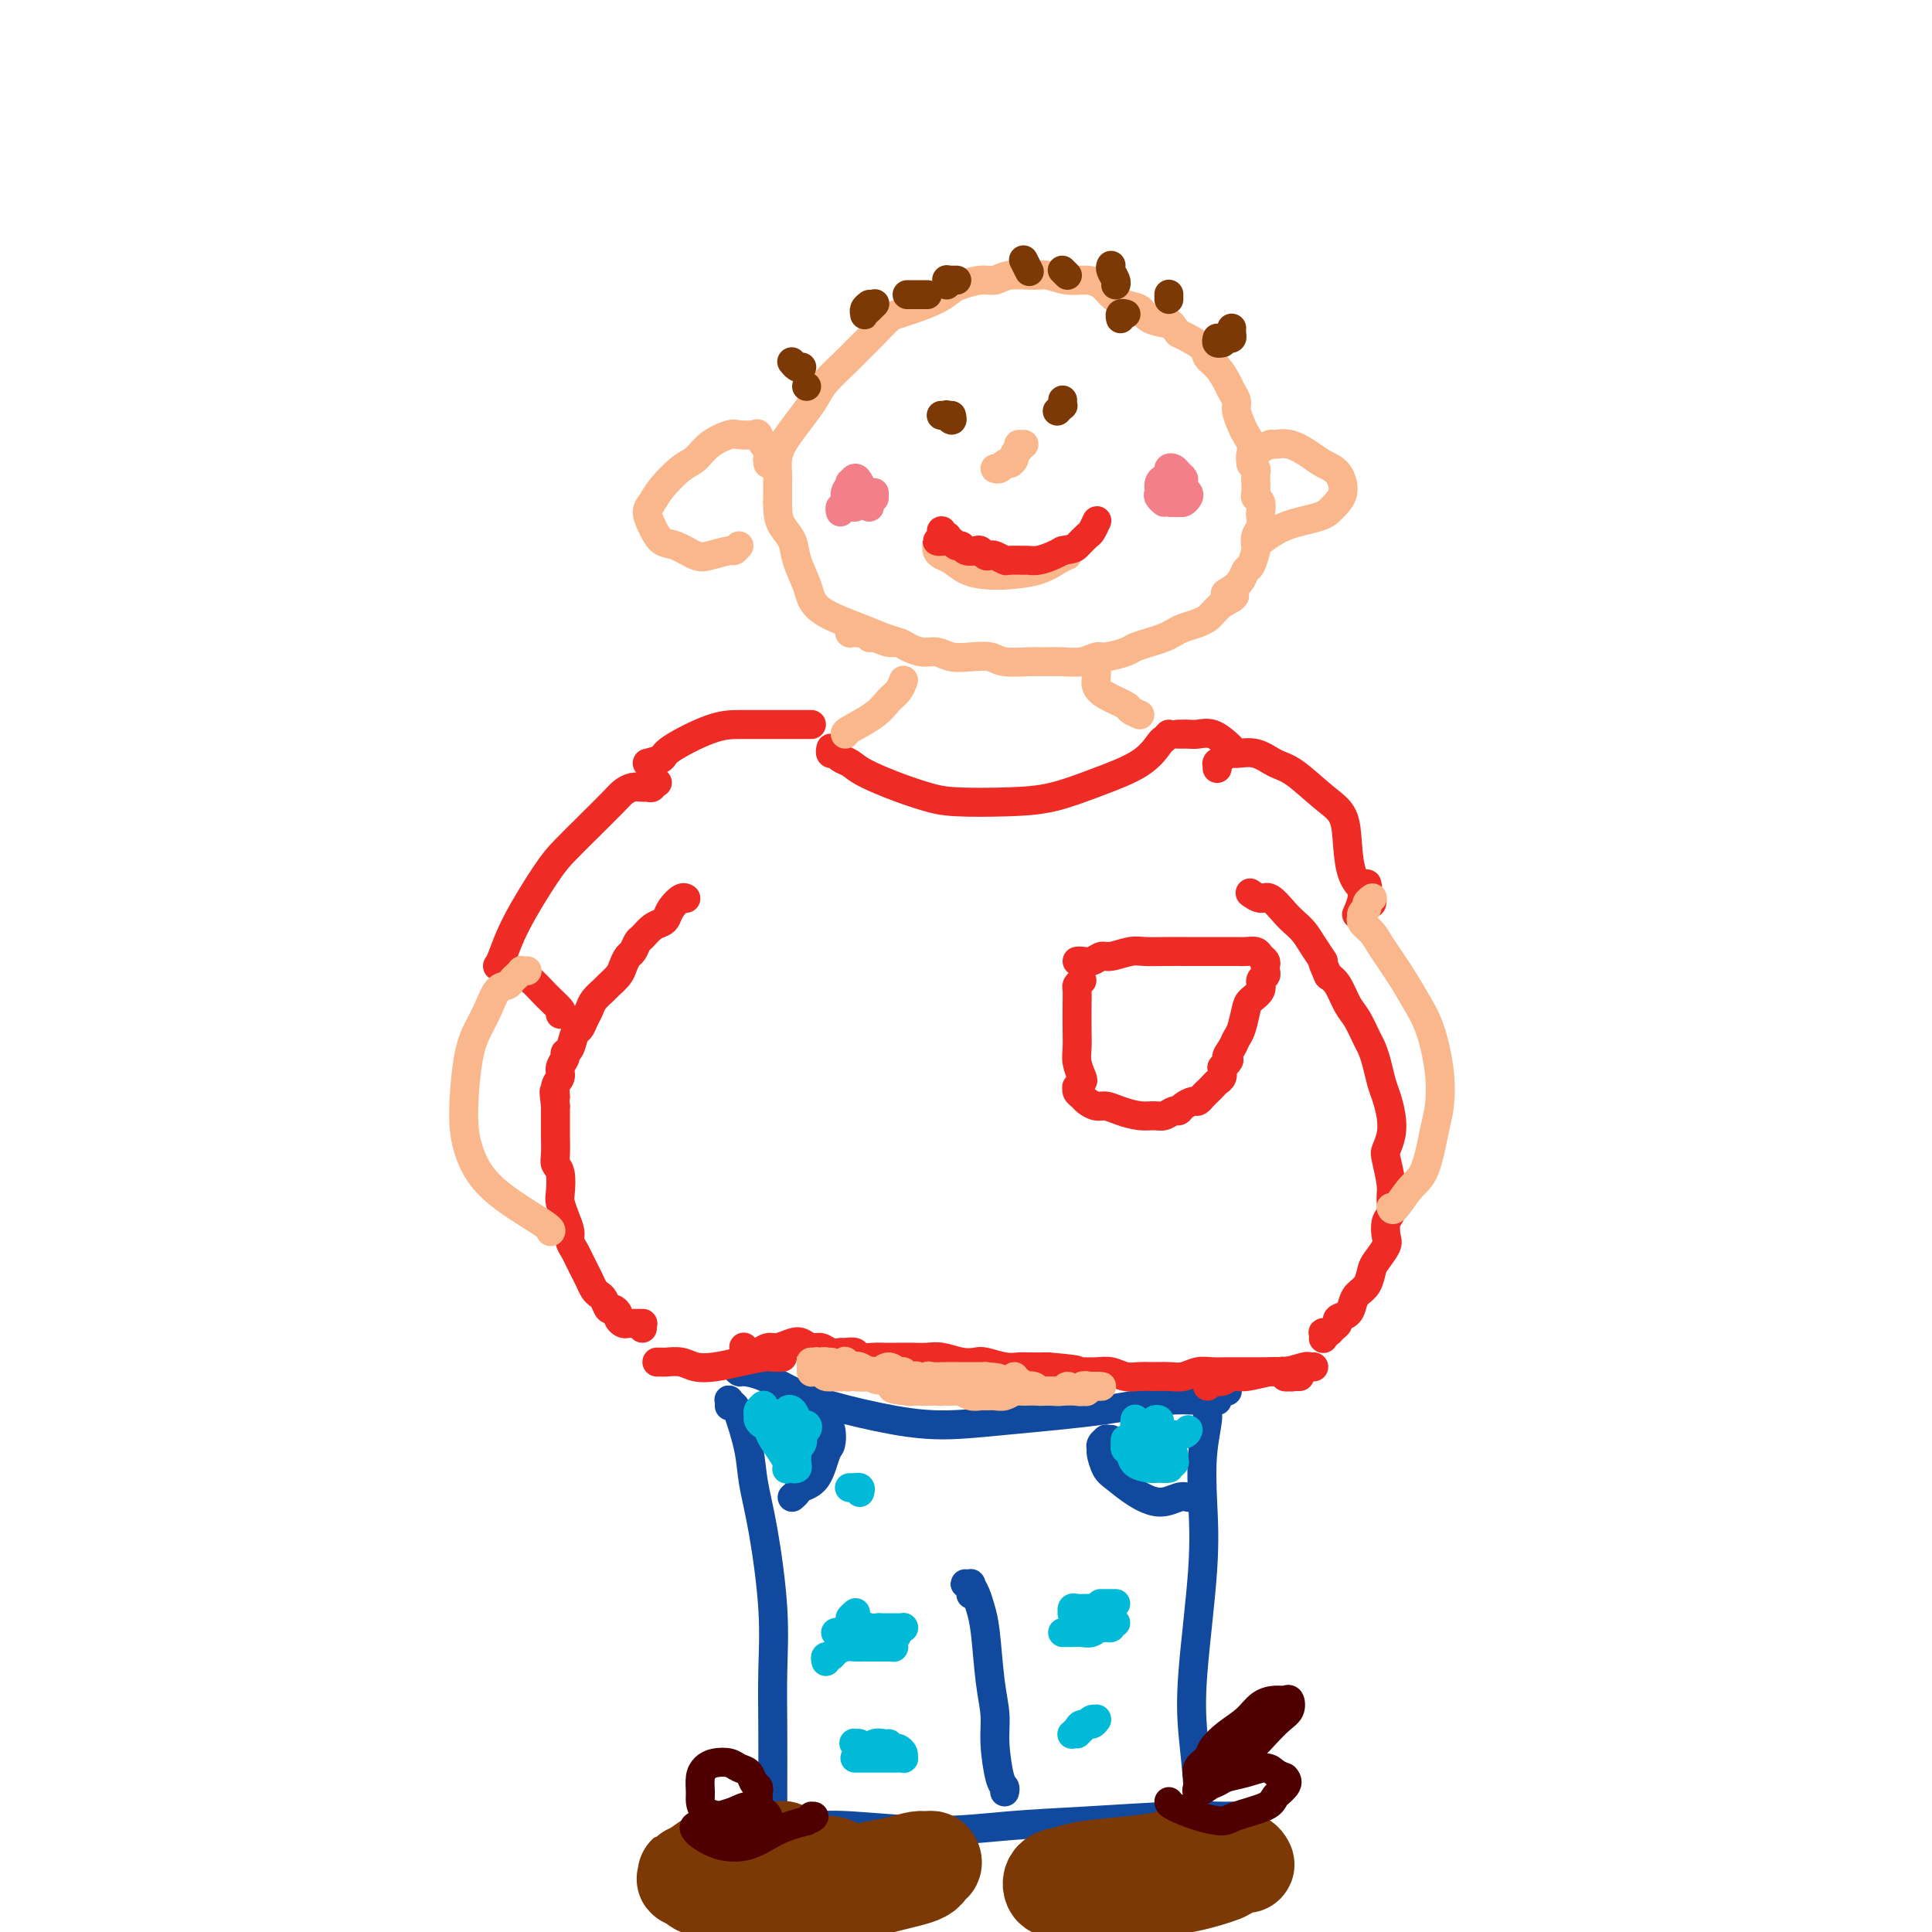 <svg viewBox='0 0 400 400' version='1.1' xmlns='http://www.w3.org/2000/svg' xmlns:xlink='http://www.w3.org/1999/xlink'><g fill='none' stroke='#11499F' stroke-width='6' stroke-linecap='round' stroke-linejoin='round'><path d='M151,291c-0.001,0.008 -0.001,0.015 0,0c0.001,-0.015 0.004,-0.053 0,0c-0.004,0.053 -0.013,0.198 0,0c0.013,-0.198 0.049,-0.740 0,-1c-0.049,-0.260 -0.183,-0.239 0,0c0.183,0.239 0.681,0.698 1,1c0.319,0.302 0.457,0.449 1,2c0.543,1.551 1.490,4.507 2,7c0.510,2.493 0.581,4.523 1,7c0.419,2.477 1.184,5.401 2,10c0.816,4.599 1.683,10.874 2,16c0.317,5.126 0.085,9.103 0,13c-0.085,3.897 -0.023,7.713 0,12c0.023,4.287 0.006,9.046 0,12c-0.006,2.954 -0.002,4.103 0,5c0.002,0.897 0.000,1.542 0,2c-0.000,0.458 -0.000,0.729 0,1'/><path d='M152,283c-0.105,-0.116 -0.211,-0.232 0,0c0.211,0.232 0.737,0.813 1,1c0.263,0.187 0.261,-0.021 1,0c0.739,0.021 2.219,0.269 4,1c1.781,0.731 3.861,1.945 6,3c2.139,1.055 4.335,1.952 8,3c3.665,1.048 8.798,2.249 13,3c4.202,0.751 7.471,1.052 11,1c3.529,-0.052 7.316,-0.459 13,-1c5.684,-0.541 13.266,-1.217 19,-2c5.734,-0.783 9.621,-1.672 13,-2c3.379,-0.328 6.251,-0.094 8,0c1.749,0.094 2.374,0.047 3,0'/><path d='M254,288c0.092,0.031 0.183,0.063 0,0c-0.183,-0.063 -0.642,-0.220 -1,0c-0.358,0.220 -0.617,0.818 -1,1c-0.383,0.182 -0.891,-0.052 -1,0c-0.109,0.052 0.180,0.389 0,1c-0.180,0.611 -0.831,1.497 -1,2c-0.169,0.503 0.144,0.623 0,2c-0.144,1.377 -0.743,4.012 -1,7c-0.257,2.988 -0.170,6.329 0,10c0.170,3.671 0.424,7.674 0,14c-0.424,6.326 -1.525,14.977 -2,21c-0.475,6.023 -0.323,9.419 0,13c0.323,3.581 0.818,7.349 1,11c0.182,3.651 0.052,7.186 0,9c-0.052,1.814 -0.026,1.907 0,2'/><path d='M157,380c0.400,0.082 0.799,0.164 1,0c0.201,-0.164 0.203,-0.575 1,-1c0.797,-0.425 2.391,-0.863 4,-1c1.609,-0.137 3.235,0.027 5,0c1.765,-0.027 3.670,-0.246 8,0c4.330,0.246 11.085,0.956 17,1c5.915,0.044 10.988,-0.576 16,-1c5.012,-0.424 9.962,-0.650 16,-1c6.038,-0.350 13.164,-0.825 18,-1c4.836,-0.175 7.382,-0.050 9,0c1.618,0.050 2.309,0.025 3,0'/><path d='M201,330c0.008,0.121 0.015,0.243 0,0c-0.015,-0.243 -0.053,-0.849 0,-1c0.053,-0.151 0.195,0.154 0,0c-0.195,-0.154 -0.729,-0.768 -1,-1c-0.271,-0.232 -0.280,-0.082 0,0c0.280,0.082 0.849,0.095 1,0c0.151,-0.095 -0.114,-0.299 0,0c0.114,0.299 0.609,1.100 1,2c0.391,0.900 0.678,1.900 1,3c0.322,1.100 0.677,2.302 1,5c0.323,2.698 0.612,6.894 1,10c0.388,3.106 0.875,5.122 1,7c0.125,1.878 -0.111,3.617 0,6c0.111,2.383 0.568,5.411 1,7c0.432,1.589 0.838,1.740 1,2c0.162,0.260 0.081,0.630 0,1'/></g>
<g fill='none' stroke='#7C3805' stroke-width='20' stroke-linecap='round' stroke-linejoin='round'><path d='M162,383c0.087,-0.113 0.174,-0.225 0,0c-0.174,0.225 -0.610,0.788 -1,1c-0.390,0.212 -0.734,0.074 -1,0c-0.266,-0.074 -0.455,-0.084 -1,0c-0.545,0.084 -1.447,0.264 -2,0c-0.553,-0.264 -0.755,-0.971 -2,-1c-1.245,-0.029 -3.531,0.618 -5,1c-1.469,0.382 -2.120,0.497 -3,1c-0.880,0.503 -1.989,1.392 -3,2c-1.011,0.608 -1.923,0.933 -2,1c-0.077,0.067 0.682,-0.125 1,0c0.318,0.125 0.194,0.567 1,1c0.806,0.433 2.540,0.858 4,1c1.460,0.142 2.646,0.001 4,0c1.354,-0.001 2.878,0.139 5,0c2.122,-0.139 4.843,-0.558 7,-1c2.157,-0.442 3.750,-0.907 5,-1c1.250,-0.093 2.155,0.186 3,0c0.845,-0.186 1.629,-0.835 2,-1c0.371,-0.165 0.329,0.156 0,0c-0.329,-0.156 -0.944,-0.788 -2,-1c-1.056,-0.212 -2.551,-0.004 -4,0c-1.449,0.004 -2.852,-0.196 -4,0c-1.148,0.196 -2.041,0.787 -4,1c-1.959,0.213 -4.983,0.047 -7,0c-2.017,-0.047 -3.025,0.025 -4,0c-0.975,-0.025 -1.916,-0.148 -3,0c-1.084,0.148 -2.311,0.565 -3,1c-0.689,0.435 -0.839,0.886 -1,1c-0.161,0.114 -0.332,-0.110 0,0c0.332,0.110 1.166,0.555 2,1'/><path d='M144,390c0.044,0.689 1.156,0.911 2,1c0.844,0.089 1.422,0.044 2,0'/><path d='M222,389c0.072,-0.082 0.145,-0.165 0,0c-0.145,0.165 -0.507,0.577 0,1c0.507,0.423 1.881,0.857 3,1c1.119,0.143 1.981,-0.004 3,0c1.019,0.004 2.195,0.159 4,0c1.805,-0.159 4.240,-0.634 6,-1c1.760,-0.366 2.846,-0.624 4,-1c1.154,-0.376 2.376,-0.870 4,-1c1.624,-0.130 3.648,0.105 5,0c1.352,-0.105 2.031,-0.549 3,-1c0.969,-0.451 2.228,-0.910 3,-1c0.772,-0.090 1.058,0.189 1,0c-0.058,-0.189 -0.461,-0.846 -1,-1c-0.539,-0.154 -1.215,0.196 -3,0c-1.785,-0.196 -4.679,-0.939 -7,-1c-2.321,-0.061 -4.069,0.560 -6,1c-1.931,0.440 -4.046,0.700 -7,1c-2.954,0.300 -6.748,0.640 -9,1c-2.252,0.360 -2.963,0.741 -4,1c-1.037,0.259 -2.401,0.396 -3,1c-0.599,0.604 -0.434,1.675 0,2c0.434,0.325 1.137,-0.097 2,0c0.863,0.097 1.885,0.713 4,1c2.115,0.287 5.323,0.246 8,0c2.677,-0.246 4.825,-0.697 7,-1c2.175,-0.303 4.379,-0.458 7,-1c2.621,-0.542 5.659,-1.470 7,-2c1.341,-0.530 0.987,-0.661 1,-1c0.013,-0.339 0.395,-0.885 0,-1c-0.395,-0.115 -1.568,0.200 -3,0c-1.432,-0.200 -3.123,-0.914 -5,-1c-1.877,-0.086 -3.938,0.457 -6,1'/><path d='M240,386c-3.565,0.038 -5.976,1.134 -8,2c-2.024,0.866 -3.660,1.502 -5,2c-1.340,0.498 -2.383,0.856 -3,1c-0.617,0.144 -0.809,0.072 -1,0'/><path d='M146,387c-0.496,0.332 -0.992,0.664 -1,1c-0.008,0.336 0.472,0.675 1,1c0.528,0.325 1.105,0.635 2,1c0.895,0.365 2.108,0.785 4,1c1.892,0.215 4.462,0.227 7,0c2.538,-0.227 5.043,-0.692 7,-1c1.957,-0.308 3.364,-0.461 6,-1c2.636,-0.539 6.499,-1.466 9,-2c2.501,-0.534 3.639,-0.675 5,-1c1.361,-0.325 2.945,-0.834 4,-1c1.055,-0.166 1.580,0.011 2,0c0.420,-0.011 0.733,-0.211 1,0c0.267,0.211 0.487,0.832 0,1c-0.487,0.168 -1.681,-0.119 -3,0c-1.319,0.119 -2.763,0.643 -4,1c-1.237,0.357 -2.266,0.545 -4,1c-1.734,0.455 -4.172,1.176 -6,2c-1.828,0.824 -3.047,1.752 -4,2c-0.953,0.248 -1.641,-0.185 -2,0c-0.359,0.185 -0.389,0.989 0,1c0.389,0.011 1.199,-0.771 2,-1c0.801,-0.229 1.594,0.093 3,0c1.406,-0.093 3.425,-0.603 5,-1c1.575,-0.397 2.707,-0.681 4,-1c1.293,-0.319 2.749,-0.673 4,-1c1.251,-0.327 2.298,-0.626 3,-1c0.702,-0.374 1.058,-0.821 1,-1c-0.058,-0.179 -0.529,-0.089 -1,0'/></g>
<g fill='none' stroke='#EE2B24' stroke-width='6' stroke-linecap='round' stroke-linejoin='round'><path d='M136,282c0.383,-0.008 0.765,-0.015 1,0c0.235,0.015 0.322,0.054 1,0c0.678,-0.054 1.946,-0.200 3,0c1.054,0.200 1.892,0.747 3,1c1.108,0.253 2.485,0.211 4,0c1.515,-0.211 3.169,-0.593 5,-1c1.831,-0.407 3.839,-0.840 5,-1c1.161,-0.160 1.475,-0.046 2,0c0.525,0.046 1.263,0.023 2,0'/><path d='M250,287c0.242,-0.455 0.484,-0.911 1,-1c0.516,-0.089 1.305,0.187 2,0c0.695,-0.187 1.297,-0.839 2,-1c0.703,-0.161 1.508,0.167 3,0c1.492,-0.167 3.670,-0.829 5,-1c1.330,-0.171 1.810,0.150 3,0c1.190,-0.150 3.090,-0.771 4,-1c0.910,-0.229 0.832,-0.065 1,0c0.168,0.065 0.584,0.033 1,0'/><path d='M154,279c0.002,0.030 0.005,0.061 0,0c-0.005,-0.061 -0.016,-0.212 0,0c0.016,0.212 0.060,0.789 0,1c-0.060,0.211 -0.224,0.058 0,0c0.224,-0.058 0.837,-0.019 1,0c0.163,0.019 -0.123,0.020 0,0c0.123,-0.020 0.656,-0.061 1,0c0.344,0.061 0.501,0.226 1,0c0.499,-0.226 1.341,-0.841 2,-1c0.659,-0.159 1.135,0.138 2,0c0.865,-0.138 2.118,-0.713 3,-1c0.882,-0.287 1.392,-0.287 2,0c0.608,0.287 1.313,0.862 2,1c0.687,0.138 1.354,-0.160 2,0c0.646,0.160 1.270,0.779 2,1c0.730,0.221 1.564,0.045 2,0c0.436,-0.045 0.472,0.040 1,0c0.528,-0.040 1.548,-0.207 2,0c0.452,0.207 0.336,0.787 1,1c0.664,0.213 2.106,0.057 3,0c0.894,-0.057 1.239,-0.016 2,0c0.761,0.016 1.940,0.008 3,0c1.060,-0.008 2.003,-0.016 3,0c0.997,0.016 2.047,0.056 3,0c0.953,-0.056 1.809,-0.207 3,0c1.191,0.207 2.718,0.774 4,1c1.282,0.226 2.320,0.113 3,0c0.680,-0.113 1.003,-0.226 2,0c0.997,0.226 2.669,0.793 4,1c1.331,0.207 2.320,0.056 3,0c0.680,-0.056 1.051,-0.016 2,0c0.949,0.016 2.474,0.008 4,0'/><path d='M217,283c10.298,0.846 4.544,0.963 3,1c-1.544,0.037 1.122,-0.004 3,0c1.878,0.004 2.967,0.054 4,0c1.033,-0.054 2.009,-0.211 3,0c0.991,0.211 1.998,0.790 3,1c1.002,0.210 2.001,0.053 3,0c0.999,-0.053 2.000,-0.000 3,0c1.000,0.000 2.001,-0.053 3,0c0.999,0.053 1.996,0.210 3,0c1.004,-0.210 2.016,-0.788 3,-1c0.984,-0.212 1.940,-0.057 3,0c1.060,0.057 2.223,0.015 3,0c0.777,-0.015 1.166,-0.004 2,0c0.834,0.004 2.112,0.000 3,0c0.888,-0.000 1.386,0.004 2,0c0.614,-0.004 1.345,-0.015 2,0c0.655,0.015 1.233,0.057 2,0c0.767,-0.057 1.721,-0.211 2,0c0.279,0.211 -0.118,0.789 0,1c0.118,0.211 0.749,0.057 1,0c0.251,-0.057 0.121,-0.015 0,0c-0.121,0.015 -0.232,0.004 0,0c0.232,-0.004 0.809,-0.001 1,0c0.191,0.001 -0.004,0.000 0,0c0.004,-0.000 0.207,0.001 0,0c-0.207,-0.001 -0.825,-0.004 -1,0c-0.175,0.004 0.094,0.015 0,0c-0.094,-0.015 -0.551,-0.056 -1,0c-0.449,0.056 -0.890,0.207 -1,0c-0.110,-0.207 0.111,-0.774 0,-1c-0.111,-0.226 -0.556,-0.113 -1,0'/><path d='M265,284c8.000,0.167 4.000,0.083 0,0'/><path d='M133,275c-0.002,-0.423 -0.005,-0.845 0,-1c0.005,-0.155 0.016,-0.041 0,0c-0.016,0.041 -0.060,0.011 0,0c0.060,-0.011 0.223,-0.003 0,0c-0.223,0.003 -0.833,0.002 -1,0c-0.167,-0.002 0.109,-0.004 0,0c-0.109,0.004 -0.603,0.012 -1,0c-0.397,-0.012 -0.698,-0.046 -1,0c-0.302,0.046 -0.606,0.172 -1,0c-0.394,-0.172 -0.879,-0.641 -1,-1c-0.121,-0.359 0.122,-0.607 0,-1c-0.122,-0.393 -0.610,-0.931 -1,-1c-0.390,-0.069 -0.682,0.329 -1,0c-0.318,-0.329 -0.663,-1.387 -1,-2c-0.337,-0.613 -0.668,-0.783 -1,-1c-0.332,-0.217 -0.666,-0.481 -1,-1c-0.334,-0.519 -0.668,-1.294 -1,-2c-0.332,-0.706 -0.663,-1.343 -1,-2c-0.337,-0.657 -0.682,-1.333 -1,-2c-0.318,-0.667 -0.611,-1.324 -1,-2c-0.389,-0.676 -0.875,-1.372 -1,-2c-0.125,-0.628 0.111,-1.187 0,-2c-0.111,-0.813 -0.569,-1.881 -1,-3c-0.431,-1.119 -0.833,-2.290 -1,-3c-0.167,-0.710 -0.097,-0.960 0,-2c0.097,-1.040 0.222,-2.869 0,-4c-0.222,-1.131 -0.792,-1.563 -1,-2c-0.208,-0.437 -0.056,-0.880 0,-2c0.056,-1.120 0.015,-2.919 0,-4c-0.015,-1.081 -0.004,-1.445 0,-2c0.004,-0.555 0.001,-1.301 0,-2c-0.001,-0.699 -0.001,-1.349 0,-2'/><path d='M115,229c-0.601,-4.998 -0.105,-2.495 0,-2c0.105,0.495 -0.183,-1.020 0,-2c0.183,-0.980 0.837,-1.426 1,-2c0.163,-0.574 -0.163,-1.275 0,-2c0.163,-0.725 0.817,-1.475 1,-2c0.183,-0.525 -0.106,-0.826 0,-1c0.106,-0.174 0.606,-0.221 1,-1c0.394,-0.779 0.682,-2.291 1,-3c0.318,-0.709 0.667,-0.614 1,-1c0.333,-0.386 0.652,-1.254 1,-2c0.348,-0.746 0.727,-1.369 1,-2c0.273,-0.631 0.440,-1.271 1,-2c0.560,-0.729 1.512,-1.547 2,-2c0.488,-0.453 0.512,-0.540 1,-1c0.488,-0.460 1.440,-1.293 2,-2c0.560,-0.707 0.727,-1.288 1,-2c0.273,-0.712 0.653,-1.557 1,-2c0.347,-0.443 0.660,-0.486 1,-1c0.340,-0.514 0.707,-1.499 1,-2c0.293,-0.501 0.511,-0.518 1,-1c0.489,-0.482 1.248,-1.429 2,-2c0.752,-0.571 1.498,-0.766 2,-1c0.502,-0.234 0.762,-0.508 1,-1c0.238,-0.492 0.456,-1.204 1,-2c0.544,-0.796 1.414,-1.677 2,-2c0.586,-0.323 0.889,-0.087 1,0c0.111,0.087 0.032,0.025 0,0c-0.032,-0.025 -0.016,-0.012 0,0'/><path d='M274,277c-0.007,0.112 -0.013,0.223 0,0c0.013,-0.223 0.046,-0.781 0,-1c-0.046,-0.219 -0.172,-0.100 0,0c0.172,0.100 0.641,0.182 1,0c0.359,-0.182 0.607,-0.629 1,-1c0.393,-0.371 0.930,-0.666 1,-1c0.070,-0.334 -0.329,-0.707 0,-1c0.329,-0.293 1.384,-0.505 2,-1c0.616,-0.495 0.794,-1.272 1,-2c0.206,-0.728 0.441,-1.406 1,-2c0.559,-0.594 1.442,-1.102 2,-2c0.558,-0.898 0.789,-2.184 1,-3c0.211,-0.816 0.400,-1.162 1,-2c0.600,-0.838 1.611,-2.167 2,-3c0.389,-0.833 0.158,-1.168 0,-2c-0.158,-0.832 -0.242,-2.160 0,-3c0.242,-0.840 0.810,-1.193 1,-2c0.190,-0.807 0.002,-2.067 0,-3c-0.002,-0.933 0.182,-1.540 0,-3c-0.182,-1.460 -0.731,-3.773 -1,-5c-0.269,-1.227 -0.257,-1.366 0,-2c0.257,-0.634 0.760,-1.762 1,-3c0.240,-1.238 0.219,-2.587 0,-4c-0.219,-1.413 -0.635,-2.890 -1,-4c-0.365,-1.110 -0.678,-1.851 -1,-3c-0.322,-1.149 -0.653,-2.704 -1,-4c-0.347,-1.296 -0.712,-2.332 -1,-3c-0.288,-0.668 -0.500,-0.966 -1,-2c-0.500,-1.034 -1.289,-2.803 -2,-4c-0.711,-1.197 -1.345,-1.822 -2,-3c-0.655,-1.178 -1.330,-2.908 -2,-4c-0.670,-1.092 -1.335,-1.546 -2,-2'/><path d='M275,202c-1.987,-4.406 -0.954,-2.922 -1,-3c-0.046,-0.078 -1.171,-1.717 -2,-3c-0.829,-1.283 -1.362,-2.209 -2,-3c-0.638,-0.791 -1.380,-1.445 -2,-2c-0.620,-0.555 -1.119,-1.011 -2,-2c-0.881,-0.989 -2.143,-2.513 -3,-3c-0.857,-0.487 -1.308,0.061 -2,0c-0.692,-0.061 -1.626,-0.732 -2,-1c-0.374,-0.268 -0.187,-0.134 0,0'/><path d='M136,162c0.009,0.002 0.017,0.004 0,0c-0.017,-0.004 -0.060,-0.015 0,0c0.060,0.015 0.224,0.057 0,0c-0.224,-0.057 -0.836,-0.212 -1,0c-0.164,0.212 0.121,0.792 0,1c-0.121,0.208 -0.649,0.045 -1,0c-0.351,-0.045 -0.525,0.027 -1,0c-0.475,-0.027 -1.250,-0.153 -2,0c-0.750,0.153 -1.475,0.584 -2,1c-0.525,0.416 -0.850,0.818 -2,2c-1.150,1.182 -3.124,3.143 -5,5c-1.876,1.857 -3.655,3.611 -5,5c-1.345,1.389 -2.258,2.414 -4,5c-1.742,2.586 -4.315,6.735 -6,10c-1.685,3.265 -2.481,5.647 -3,7c-0.519,1.353 -0.759,1.676 -1,2'/><path d='M107,201c0.263,0.378 0.526,0.756 1,1c0.474,0.244 1.158,0.354 2,1c0.842,0.646 1.842,1.828 3,3c1.158,1.172 2.474,2.335 3,3c0.526,0.665 0.263,0.833 0,1'/><path d='M252,159c-0.000,-0.030 -0.001,-0.060 0,0c0.001,0.060 0.003,0.209 0,0c-0.003,-0.209 -0.012,-0.778 0,-1c0.012,-0.222 0.046,-0.097 0,0c-0.046,0.097 -0.172,0.168 0,0c0.172,-0.168 0.643,-0.574 1,-1c0.357,-0.426 0.599,-0.871 1,-1c0.401,-0.129 0.960,0.058 2,0c1.040,-0.058 2.562,-0.363 4,0c1.438,0.363 2.791,1.393 4,2c1.209,0.607 2.273,0.792 4,2c1.727,1.208 4.116,3.441 6,5c1.884,1.559 3.264,2.445 4,4c0.736,1.555 0.828,3.778 1,6c0.172,2.222 0.424,4.441 1,6c0.576,1.559 1.475,2.456 2,3c0.525,0.544 0.677,0.733 1,1c0.323,0.267 0.818,0.610 1,1c0.182,0.390 0.052,0.826 0,1c-0.052,0.174 -0.026,0.087 0,0'/><path d='M283,183c0.121,0.459 0.242,0.919 0,1c-0.242,0.081 -0.848,-0.215 -1,0c-0.152,0.215 0.152,0.943 0,2c-0.152,1.057 -0.758,2.445 -1,3c-0.242,0.555 -0.121,0.278 0,0'/><path d='M172,155c0.002,-0.009 0.004,-0.017 0,0c-0.004,0.017 -0.013,0.060 0,0c0.013,-0.060 0.048,-0.224 0,0c-0.048,0.224 -0.179,0.836 0,1c0.179,0.164 0.668,-0.118 1,0c0.332,0.118 0.507,0.637 1,1c0.493,0.363 1.305,0.570 2,1c0.695,0.430 1.275,1.082 3,2c1.725,0.918 4.597,2.101 7,3c2.403,0.899 4.336,1.515 6,2c1.664,0.485 3.057,0.841 6,1c2.943,0.159 7.436,0.123 11,0c3.564,-0.123 6.198,-0.334 9,-1c2.802,-0.666 5.773,-1.789 9,-3c3.227,-1.211 6.710,-2.510 9,-4c2.290,-1.490 3.386,-3.170 4,-4c0.614,-0.830 0.747,-0.808 1,-1c0.253,-0.192 0.627,-0.596 1,-1'/><path d='M168,150c-0.089,0.000 -0.179,0.000 -1,0c-0.821,-0.000 -2.375,-0.001 -4,0c-1.625,0.001 -3.323,0.003 -5,0c-1.677,-0.003 -3.333,-0.012 -5,0c-1.667,0.012 -3.344,0.044 -6,1c-2.656,0.956 -6.292,2.834 -8,4c-1.708,1.166 -1.488,1.619 -2,2c-0.512,0.381 -1.756,0.691 -3,1'/><path d='M244,152c-0.094,-0.001 -0.188,-0.002 0,0c0.188,0.002 0.660,0.007 1,0c0.340,-0.007 0.550,-0.027 1,0c0.450,0.027 1.141,0.100 2,0c0.859,-0.100 1.885,-0.373 3,0c1.115,0.373 2.319,1.392 3,2c0.681,0.608 0.841,0.804 1,1'/></g>
<g fill='none' stroke='#FBB78C' stroke-width='6' stroke-linecap='round' stroke-linejoin='round'><path d='M187,141c-0.018,0.049 -0.036,0.099 0,0c0.036,-0.099 0.125,-0.345 0,0c-0.125,0.345 -0.464,1.283 -1,2c-0.536,0.717 -1.267,1.213 -2,2c-0.733,0.787 -1.467,1.866 -3,3c-1.533,1.134 -3.867,2.324 -5,3c-1.133,0.676 -1.067,0.838 -1,1'/><path d='M227,138c-0.001,-0.013 -0.001,-0.026 0,0c0.001,0.026 0.004,0.090 0,0c-0.004,-0.090 -0.015,-0.333 0,0c0.015,0.333 0.055,1.241 0,2c-0.055,0.759 -0.205,1.369 0,2c0.205,0.631 0.766,1.282 2,2c1.234,0.718 3.140,1.501 4,2c0.860,0.499 0.674,0.714 1,1c0.326,0.286 1.163,0.643 2,1'/><path d='M176,130c0.024,0.422 0.048,0.844 0,1c-0.048,0.156 -0.167,0.046 0,0c0.167,-0.046 0.620,-0.027 1,0c0.380,0.027 0.686,0.064 1,0c0.314,-0.064 0.637,-0.228 1,0c0.363,0.228 0.768,0.848 1,1c0.232,0.152 0.292,-0.166 1,0c0.708,0.166 2.066,0.814 3,1c0.934,0.186 1.446,-0.090 2,0c0.554,0.090 1.151,0.546 2,1c0.849,0.454 1.950,0.905 3,1c1.050,0.095 2.050,-0.167 3,0c0.950,0.167 1.851,0.763 3,1c1.149,0.237 2.547,0.116 4,0c1.453,-0.116 2.961,-0.228 4,0c1.039,0.228 1.607,0.794 3,1c1.393,0.206 3.609,0.051 5,0c1.391,-0.051 1.956,0.001 3,0c1.044,-0.001 2.567,-0.056 4,0c1.433,0.056 2.778,0.222 4,0c1.222,-0.222 2.322,-0.833 3,-1c0.678,-0.167 0.934,0.110 2,0c1.066,-0.110 2.943,-0.607 4,-1c1.057,-0.393 1.293,-0.683 2,-1c0.707,-0.317 1.883,-0.662 3,-1c1.117,-0.338 2.173,-0.668 3,-1c0.827,-0.332 1.425,-0.666 2,-1c0.575,-0.334 1.126,-0.670 2,-1c0.874,-0.330 2.069,-0.656 3,-1c0.931,-0.344 1.597,-0.708 2,-1c0.403,-0.292 0.544,-0.512 1,-1c0.456,-0.488 1.228,-1.244 2,-2'/><path d='M253,125c4.681,-2.273 1.884,-1.955 1,-2c-0.884,-0.045 0.145,-0.454 1,-1c0.855,-0.546 1.536,-1.231 2,-2c0.464,-0.769 0.712,-1.624 1,-2c0.288,-0.376 0.617,-0.274 1,-1c0.383,-0.726 0.821,-2.278 1,-3c0.179,-0.722 0.100,-0.612 0,-1c-0.100,-0.388 -0.222,-1.273 0,-2c0.222,-0.727 0.788,-1.294 1,-2c0.212,-0.706 0.071,-1.550 0,-2c-0.071,-0.450 -0.071,-0.504 0,-1c0.071,-0.496 0.215,-1.432 0,-2c-0.215,-0.568 -0.789,-0.767 -1,-1c-0.211,-0.233 -0.060,-0.500 0,-1c0.060,-0.500 0.030,-1.232 0,-2c-0.030,-0.768 -0.060,-1.571 0,-2c0.060,-0.429 0.209,-0.485 0,-1c-0.209,-0.515 -0.777,-1.488 -1,-2c-0.223,-0.512 -0.102,-0.564 0,-1c0.102,-0.436 0.186,-1.257 0,-2c-0.186,-0.743 -0.641,-1.406 -1,-2c-0.359,-0.594 -0.620,-1.117 -1,-2c-0.380,-0.883 -0.878,-2.127 -1,-3c-0.122,-0.873 0.132,-1.375 0,-2c-0.132,-0.625 -0.649,-1.375 -1,-2c-0.351,-0.625 -0.534,-1.127 -1,-2c-0.466,-0.873 -1.213,-2.118 -2,-3c-0.787,-0.882 -1.613,-1.401 -2,-2c-0.387,-0.599 -0.335,-1.277 -1,-2c-0.665,-0.723 -2.047,-1.492 -3,-2c-0.953,-0.508 -1.476,-0.754 -2,-1'/><path d='M244,69c-1.934,-2.279 -1.271,-1.975 -2,-2c-0.729,-0.025 -2.852,-0.377 -4,-1c-1.148,-0.623 -1.321,-1.516 -2,-2c-0.679,-0.484 -1.864,-0.559 -3,-1c-1.136,-0.441 -2.223,-1.246 -3,-2c-0.777,-0.754 -1.245,-1.456 -2,-2c-0.755,-0.544 -1.798,-0.932 -3,-1c-1.202,-0.068 -2.562,0.182 -4,0c-1.438,-0.182 -2.953,-0.796 -4,-1c-1.047,-0.204 -1.625,0.001 -3,0c-1.375,-0.001 -3.547,-0.208 -5,0c-1.453,0.208 -2.186,0.832 -3,1c-0.814,0.168 -1.709,-0.120 -3,0c-1.291,0.120 -2.979,0.648 -4,1c-1.021,0.352 -1.375,0.526 -2,1c-0.625,0.474 -1.521,1.246 -3,2c-1.479,0.754 -3.540,1.489 -5,2c-1.460,0.511 -2.318,0.796 -3,1c-0.682,0.204 -1.187,0.326 -2,1c-0.813,0.674 -1.933,1.899 -3,3c-1.067,1.101 -2.081,2.079 -3,3c-0.919,0.921 -1.744,1.787 -3,3c-1.256,1.213 -2.942,2.775 -4,4c-1.058,1.225 -1.489,2.112 -2,3c-0.511,0.888 -1.104,1.775 -2,3c-0.896,1.225 -2.097,2.788 -3,4c-0.903,1.212 -1.510,2.073 -2,3c-0.490,0.927 -0.863,1.918 -1,3c-0.137,1.082 -0.037,2.253 0,3c0.037,0.747 0.011,1.071 0,2c-0.011,0.929 -0.005,2.465 0,4'/><path d='M161,104c-0.041,2.853 0.355,3.985 1,5c0.645,1.015 1.537,1.913 2,3c0.463,1.087 0.496,2.364 1,4c0.504,1.636 1.478,3.632 2,5c0.522,1.368 0.591,2.107 1,3c0.409,0.893 1.159,1.941 3,3c1.841,1.059 4.772,2.129 7,3c2.228,0.871 3.754,1.542 5,2c1.246,0.458 2.213,0.702 3,1c0.787,0.298 1.393,0.649 2,1'/><path d='M194,113c0.019,-0.087 0.038,-0.174 0,0c-0.038,0.174 -0.132,0.611 0,1c0.132,0.389 0.490,0.732 1,1c0.510,0.268 1.171,0.462 2,1c0.829,0.538 1.825,1.419 3,2c1.175,0.581 2.527,0.860 4,1c1.473,0.140 3.065,0.141 5,0c1.935,-0.141 4.213,-0.422 6,-1c1.787,-0.578 3.082,-1.451 4,-2c0.918,-0.549 1.459,-0.775 2,-1'/></g>
<g fill='none' stroke='#EE2B24' stroke-width='6' stroke-linecap='round' stroke-linejoin='round'><path d='M195,112c-0.038,-0.002 -0.077,-0.005 0,0c0.077,0.005 0.269,0.016 0,0c-0.269,-0.016 -1.000,-0.061 -1,0c0.000,0.061 0.732,0.227 1,0c0.268,-0.227 0.072,-0.845 0,-1c-0.072,-0.155 -0.019,0.155 0,0c0.019,-0.155 0.005,-0.774 0,-1c-0.005,-0.226 -0.001,-0.060 0,0c0.001,0.060 -0.001,0.015 0,0c0.001,-0.015 0.004,0.000 0,0c-0.004,-0.000 -0.015,-0.015 0,0c0.015,0.015 0.056,0.061 0,0c-0.056,-0.061 -0.208,-0.228 0,0c0.208,0.228 0.777,0.850 1,1c0.223,0.150 0.102,-0.171 0,0c-0.102,0.171 -0.183,0.834 0,1c0.183,0.166 0.630,-0.166 1,0c0.370,0.166 0.662,0.828 1,1c0.338,0.172 0.720,-0.146 1,0c0.280,0.146 0.456,0.757 1,1c0.544,0.243 1.454,0.117 2,0c0.546,-0.117 0.728,-0.224 1,0c0.272,0.224 0.634,0.778 1,1c0.366,0.222 0.736,0.112 1,0c0.264,-0.112 0.423,-0.226 1,0c0.577,0.226 1.571,0.794 2,1c0.429,0.206 0.293,0.052 1,0c0.707,-0.052 2.259,-0.003 3,0c0.741,0.003 0.673,-0.040 1,0c0.327,0.040 1.050,0.165 2,0c0.950,-0.165 2.129,-0.618 3,-1c0.871,-0.382 1.436,-0.691 2,-1'/><path d='M220,114c2.426,-0.422 2.492,-0.477 3,-1c0.508,-0.523 1.456,-1.513 2,-2c0.544,-0.487 0.682,-0.470 1,-1c0.318,-0.530 0.817,-1.606 1,-2c0.183,-0.394 0.049,-0.106 0,0c-0.049,0.106 -0.014,0.030 0,0c0.014,-0.030 0.007,-0.015 0,0'/></g>
<g fill='none' stroke='#F37F89' stroke-width='6' stroke-linecap='round' stroke-linejoin='round'><path d='M240,102c-0.015,0.022 -0.029,0.044 0,0c0.029,-0.044 0.102,-0.155 0,0c-0.102,0.155 -0.377,0.574 0,1c0.377,0.426 1.408,0.858 2,1c0.592,0.142 0.747,-0.007 1,0c0.253,0.007 0.605,0.171 1,0c0.395,-0.171 0.835,-0.675 1,-1c0.165,-0.325 0.056,-0.469 0,-1c-0.056,-0.531 -0.057,-1.450 0,-2c0.057,-0.550 0.174,-0.733 0,-1c-0.174,-0.267 -0.639,-0.620 -1,-1c-0.361,-0.380 -0.618,-0.789 -1,-1c-0.382,-0.211 -0.888,-0.225 -1,0c-0.112,0.225 0.169,0.690 0,1c-0.169,0.310 -0.788,0.465 -1,1c-0.212,0.535 -0.015,1.450 0,2c0.015,0.550 -0.151,0.737 0,1c0.151,0.263 0.618,0.603 1,1c0.382,0.397 0.678,0.849 1,1c0.322,0.151 0.672,-0.001 1,0c0.328,0.001 0.636,0.155 1,0c0.364,-0.155 0.784,-0.620 1,-1c0.216,-0.380 0.227,-0.677 0,-1c-0.227,-0.323 -0.692,-0.673 -1,-1c-0.308,-0.327 -0.461,-0.631 -1,-1c-0.539,-0.369 -1.466,-0.804 -2,-1c-0.534,-0.196 -0.676,-0.155 -1,0c-0.324,0.155 -0.829,0.423 -1,1c-0.171,0.577 -0.008,1.463 0,2c0.008,0.537 -0.141,0.725 0,1c0.141,0.275 0.570,0.638 1,1'/><path d='M174,106c-0.089,-0.423 -0.179,-0.845 0,-1c0.179,-0.155 0.625,-0.042 1,0c0.375,0.042 0.679,0.012 1,0c0.321,-0.012 0.661,-0.006 1,0'/><path d='M181,103c0.000,0.111 0.000,0.222 0,0c0.000,-0.222 0.000,-0.778 0,-1c0.000,-0.222 0.000,-0.111 0,0'/><path d='M178,100c-0.308,-0.550 -0.616,-1.101 -1,-1c-0.384,0.101 -0.842,0.853 -1,1c-0.158,0.147 -0.014,-0.309 0,0c0.014,0.309 -0.102,1.385 0,2c0.102,0.615 0.420,0.768 1,1c0.580,0.232 1.420,0.542 2,1c0.580,0.458 0.900,1.062 1,1c0.100,-0.062 -0.018,-0.792 0,-1c0.018,-0.208 0.173,0.105 0,0c-0.173,-0.105 -0.673,-0.627 -1,-1c-0.327,-0.373 -0.480,-0.597 -1,-1c-0.520,-0.403 -1.407,-0.984 -2,-1c-0.593,-0.016 -0.890,0.534 -1,1c-0.110,0.466 -0.031,0.847 0,1c0.031,0.153 0.016,0.076 0,0'/></g>
<g fill='none' stroke='#7C3805' stroke-width='6' stroke-linecap='round' stroke-linejoin='round'><path d='M195,86c-0.121,-0.010 -0.242,-0.019 0,0c0.242,0.019 0.848,0.067 1,0c0.152,-0.067 -0.152,-0.249 0,0c0.152,0.249 0.758,0.928 1,1c0.242,0.072 0.121,-0.464 0,-1'/><path d='M220,84c-0.002,-0.390 -0.004,-0.780 0,-1c0.004,-0.220 0.015,-0.269 0,0c-0.015,0.269 -0.056,0.856 0,1c0.056,0.144 0.207,-0.153 0,0c-0.207,0.153 -0.774,0.758 -1,1c-0.226,0.242 -0.113,0.121 0,0'/><path d='M180,63c-0.423,0.317 -0.845,0.635 -1,1c-0.155,0.365 -0.041,0.778 0,1c0.041,0.222 0.011,0.252 0,0c-0.011,-0.252 -0.003,-0.786 0,-1c0.003,-0.214 0.002,-0.107 0,0'/><path d='M181,63c0.111,-0.111 0.222,-0.222 0,0c-0.222,0.222 -0.778,0.778 -1,1c-0.222,0.222 -0.111,0.111 0,0'/><path d='M196,58c0.000,0.030 0.000,0.060 0,0c0.000,-0.060 0.000,-0.208 0,0c0.000,0.208 0.000,0.774 0,1c0.000,0.226 0.000,0.113 0,0'/><path d='M197,58c-0.113,0.000 -0.226,0.000 0,0c0.226,0.000 0.792,0.000 1,0c0.208,0.000 0.060,0.000 0,0c-0.060,0.000 -0.030,0.000 0,0'/><path d='M212,54c0.030,0.060 0.060,0.119 0,0c-0.060,-0.119 -0.208,-0.417 0,0c0.208,0.417 0.774,1.548 1,2c0.226,0.452 0.113,0.226 0,0'/><path d='M220,56c0.022,0.022 0.044,0.044 0,0c-0.044,-0.044 -0.156,-0.156 0,0c0.156,0.156 0.578,0.578 1,1'/><path d='M230,55c0.030,-0.061 0.061,-0.121 0,0c-0.061,0.121 -0.212,0.424 0,1c0.212,0.576 0.788,1.424 1,2c0.212,0.576 0.061,0.879 0,1c-0.061,0.121 -0.030,0.061 0,0'/><path d='M242,61c0.000,0.030 0.000,0.060 0,0c0.000,-0.060 0.000,-0.208 0,0c0.000,0.208 0.000,0.774 0,1c-0.000,0.226 0.000,0.113 0,0'/><path d='M255,68c-0.002,0.022 -0.003,0.045 0,0c0.003,-0.045 0.011,-0.156 0,0c-0.011,0.156 -0.041,0.581 0,1c0.041,0.419 0.155,0.834 0,1c-0.155,0.166 -0.577,0.083 -1,0'/><path d='M253,71c-0.030,0.006 -0.060,0.012 0,0c0.060,-0.012 0.208,-0.042 0,0c-0.208,0.042 -0.774,0.155 -1,0c-0.226,-0.155 -0.113,-0.577 0,-1'/><path d='M233,65c0.113,0.030 0.226,0.060 0,0c-0.226,-0.060 -0.792,-0.208 -1,0c-0.208,0.208 -0.060,0.774 0,1c0.060,0.226 0.030,0.113 0,0'/><path d='M192,61c-0.369,0.000 -0.738,0.000 -1,0c-0.262,0.000 -0.417,0.000 -1,0c-0.583,-0.000 -1.595,-0.000 -2,0c-0.405,0.000 -0.202,0.000 0,0'/><path d='M164,75c0.024,0.030 0.048,0.060 0,0c-0.048,-0.060 -0.167,-0.208 0,0c0.167,0.208 0.619,0.774 1,1c0.381,0.226 0.690,0.113 1,0'/><path d='M167,80c0.000,0.000 0.000,0.000 0,0c0.000,0.000 0.000,0.000 0,0c0.000,0.000 0.000,0.000 0,0'/></g>
<g fill='none' stroke='#FBB78C' stroke-width='6' stroke-linecap='round' stroke-linejoin='round'><path d='M161,93c-0.453,0.063 -0.906,0.127 -1,0c-0.094,-0.127 0.171,-0.443 0,0c-0.171,0.443 -0.778,1.645 -1,2c-0.222,0.355 -0.060,-0.139 0,0c0.060,0.139 0.017,0.910 0,1c-0.017,0.090 -0.007,-0.499 0,-1c0.007,-0.501 0.013,-0.912 0,-1c-0.013,-0.088 -0.043,0.148 0,0c0.043,-0.148 0.159,-0.680 0,-1c-0.159,-0.320 -0.593,-0.427 -1,-1c-0.407,-0.573 -0.787,-1.613 -1,-2c-0.213,-0.387 -0.259,-0.122 -1,0c-0.741,0.122 -2.178,0.100 -3,0c-0.822,-0.100 -1.029,-0.277 -2,0c-0.971,0.277 -2.708,1.009 -4,2c-1.292,0.991 -2.140,2.243 -3,3c-0.860,0.757 -1.731,1.020 -3,2c-1.269,0.980 -2.937,2.676 -4,4c-1.063,1.324 -1.521,2.276 -2,3c-0.479,0.724 -0.981,1.221 -1,2c-0.019,0.779 0.443,1.842 1,3c0.557,1.158 1.207,2.411 2,3c0.793,0.589 1.728,0.512 3,1c1.272,0.488 2.879,1.540 4,2c1.121,0.460 1.754,0.330 3,0c1.246,-0.330 3.105,-0.858 4,-1c0.895,-0.142 0.827,0.102 1,0c0.173,-0.102 0.586,-0.551 1,-1'/><path d='M259,95c-0.000,-0.008 -0.000,-0.017 0,0c0.000,0.017 0.000,0.058 0,0c-0.000,-0.058 -0.001,-0.215 0,0c0.001,0.215 0.004,0.801 0,1c-0.004,0.199 -0.013,0.012 0,0c0.013,-0.012 0.049,0.151 0,0c-0.049,-0.151 -0.183,-0.614 0,-1c0.183,-0.386 0.684,-0.693 1,-1c0.316,-0.307 0.448,-0.612 1,-1c0.552,-0.388 1.526,-0.858 2,-1c0.474,-0.142 0.448,0.043 1,0c0.552,-0.043 1.680,-0.314 3,0c1.320,0.314 2.831,1.214 4,2c1.169,0.786 1.996,1.457 3,2c1.004,0.543 2.184,0.959 3,2c0.816,1.041 1.266,2.707 1,4c-0.266,1.293 -1.248,2.214 -2,3c-0.752,0.786 -1.274,1.437 -3,2c-1.726,0.563 -4.657,1.036 -7,2c-2.343,0.964 -4.098,2.418 -5,3c-0.902,0.582 -0.951,0.291 -1,0'/><path d='M109,201c0.120,-0.007 0.239,-0.013 0,0c-0.239,0.013 -0.837,0.046 -1,0c-0.163,-0.046 0.108,-0.169 0,0c-0.108,0.169 -0.595,0.632 -1,1c-0.405,0.368 -0.727,0.642 -1,1c-0.273,0.358 -0.496,0.799 -1,1c-0.504,0.201 -1.288,0.162 -2,1c-0.712,0.838 -1.352,2.552 -2,4c-0.648,1.448 -1.303,2.628 -2,4c-0.697,1.372 -1.437,2.935 -2,6c-0.563,3.065 -0.949,7.634 -1,11c-0.051,3.366 0.234,5.531 1,8c0.766,2.469 2.014,5.242 5,8c2.986,2.758 7.710,5.502 10,7c2.290,1.498 2.145,1.749 2,2'/><path d='M284,186c0.121,-0.089 0.243,-0.178 0,0c-0.243,0.178 -0.849,0.621 -1,1c-0.151,0.379 0.154,0.692 0,1c-0.154,0.308 -0.767,0.610 -1,1c-0.233,0.390 -0.086,0.867 0,1c0.086,0.133 0.113,-0.079 0,0c-0.113,0.079 -0.365,0.449 0,1c0.365,0.551 1.347,1.283 2,2c0.653,0.717 0.977,1.417 2,3c1.023,1.583 2.744,4.048 4,6c1.256,1.952 2.047,3.393 3,5c0.953,1.607 2.068,3.382 3,6c0.932,2.618 1.681,6.078 2,9c0.319,2.922 0.208,5.306 0,7c-0.208,1.694 -0.514,2.700 -1,5c-0.486,2.300 -1.151,5.895 -2,8c-0.849,2.105 -1.882,2.721 -3,4c-1.118,1.279 -2.319,3.223 -3,4c-0.681,0.777 -0.840,0.389 -1,0'/><path d='M178,283c-0.445,-0.002 -0.890,-0.004 -1,0c-0.110,0.004 0.114,0.014 0,0c-0.114,-0.014 -0.565,-0.053 -1,0c-0.435,0.053 -0.853,0.196 -1,0c-0.147,-0.196 -0.024,-0.732 0,-1c0.024,-0.268 -0.050,-0.268 0,0c0.050,0.268 0.224,0.805 0,1c-0.224,0.195 -0.847,0.047 -1,0c-0.153,-0.047 0.166,0.005 0,0c-0.166,-0.005 -0.815,-0.069 -1,0c-0.185,0.069 0.094,0.271 0,0c-0.094,-0.271 -0.562,-1.015 -1,-1c-0.438,0.015 -0.846,0.788 -1,1c-0.154,0.212 -0.053,-0.135 0,0c0.053,0.135 0.058,0.754 0,1c-0.058,0.246 -0.180,0.118 0,0c0.180,-0.118 0.663,-0.228 1,0c0.337,0.228 0.529,0.794 1,1c0.471,0.206 1.221,0.051 2,0c0.779,-0.051 1.586,0.000 2,0c0.414,-0.000 0.434,-0.053 1,0c0.566,0.053 1.679,0.211 2,0c0.321,-0.211 -0.151,-0.789 0,-1c0.151,-0.211 0.923,-0.053 1,0c0.077,0.053 -0.542,0.000 -1,0c-0.458,-0.000 -0.755,0.052 -1,0c-0.245,-0.052 -0.436,-0.209 -1,0c-0.564,0.209 -1.499,0.785 -2,1c-0.501,0.215 -0.567,0.068 -1,0c-0.433,-0.068 -1.232,-0.057 -2,0c-0.768,0.057 -1.505,0.159 -2,0c-0.495,-0.159 -0.747,-0.580 -1,-1'/><path d='M170,284c-1.503,-0.171 -0.259,-0.098 0,0c0.259,0.098 -0.466,0.221 -1,0c-0.534,-0.221 -0.875,-0.788 -1,-1c-0.125,-0.212 -0.033,-0.071 0,0c0.033,0.071 0.008,0.072 0,0c-0.008,-0.072 -0.000,-0.215 0,0c0.000,0.215 -0.008,0.789 0,1c0.008,0.211 0.031,0.057 0,0c-0.031,-0.057 -0.118,-0.019 0,0c0.118,0.019 0.440,0.018 1,0c0.560,-0.018 1.357,-0.054 2,0c0.643,0.054 1.131,0.198 2,0c0.869,-0.198 2.119,-0.737 3,-1c0.881,-0.263 1.391,-0.248 2,0c0.609,0.248 1.315,0.731 2,1c0.685,0.269 1.349,0.324 2,0c0.651,-0.324 1.288,-1.029 2,-1c0.712,0.029 1.500,0.791 2,1c0.500,0.209 0.711,-0.135 1,0c0.289,0.135 0.655,0.750 1,1c0.345,0.250 0.668,0.134 1,0c0.332,-0.134 0.673,-0.284 1,0c0.327,0.284 0.641,1.004 1,1c0.359,-0.004 0.764,-0.733 1,-1c0.236,-0.267 0.304,-0.071 1,0c0.696,0.071 2.022,0.019 3,0c0.978,-0.019 1.610,-0.005 2,0c0.390,0.005 0.537,0.001 1,0c0.463,-0.001 1.240,-0.000 2,0c0.760,0.000 1.503,0.000 2,0c0.497,-0.000 0.749,-0.000 1,0'/><path d='M204,285c5.438,0.382 2.034,0.836 1,1c-1.034,0.164 0.301,0.039 1,0c0.699,-0.039 0.761,0.007 1,0c0.239,-0.007 0.656,-0.069 1,0c0.344,0.069 0.615,0.267 1,0c0.385,-0.267 0.885,-1.000 1,-1c0.115,-0.000 -0.154,0.732 0,1c0.154,0.268 0.733,0.072 1,0c0.267,-0.072 0.223,-0.019 0,0c-0.223,0.019 -0.626,0.004 -1,0c-0.374,-0.004 -0.718,0.003 -1,0c-0.282,-0.003 -0.502,-0.015 -1,0c-0.498,0.015 -1.274,0.057 -2,0c-0.726,-0.057 -1.401,-0.211 -2,0c-0.599,0.211 -1.120,0.788 -2,1c-0.880,0.212 -2.119,0.058 -3,0c-0.881,-0.058 -1.406,-0.019 -2,0c-0.594,0.019 -1.258,0.019 -2,0c-0.742,-0.019 -1.562,-0.058 -2,0c-0.438,0.058 -0.495,0.212 -1,0c-0.505,-0.212 -1.459,-0.789 -2,-1c-0.541,-0.211 -0.670,-0.057 -1,0c-0.330,0.057 -0.863,0.015 -1,0c-0.137,-0.015 0.121,-0.004 0,0c-0.121,0.004 -0.622,0.000 -1,0c-0.378,-0.000 -0.634,0.004 -1,0c-0.366,-0.004 -0.844,-0.015 -1,0c-0.156,0.015 0.010,0.056 0,0c-0.010,-0.056 -0.195,-0.207 0,0c0.195,0.207 0.770,0.774 1,1c0.230,0.226 0.115,0.113 0,0'/><path d='M186,287c-3.295,0.536 0.467,0.876 2,1c1.533,0.124 0.838,0.034 1,0c0.162,-0.034 1.180,-0.010 2,0c0.820,0.010 1.441,0.006 2,0c0.559,-0.006 1.057,-0.016 2,0c0.943,0.016 2.332,0.057 3,0c0.668,-0.057 0.616,-0.212 1,0c0.384,0.212 1.205,0.790 2,1c0.795,0.210 1.565,0.053 2,0c0.435,-0.053 0.534,0.000 1,0c0.466,-0.000 1.298,-0.053 2,0c0.702,0.053 1.272,0.210 2,0c0.728,-0.210 1.612,-0.788 2,-1c0.388,-0.212 0.279,-0.057 1,0c0.721,0.057 2.273,0.015 3,0c0.727,-0.015 0.628,-0.004 1,0c0.372,0.004 1.214,0.001 2,0c0.786,-0.001 1.516,-0.000 2,0c0.484,0.000 0.722,0.000 1,0c0.278,-0.000 0.595,-0.000 1,0c0.405,0.000 0.897,0.000 1,0c0.103,-0.000 -0.184,-0.000 0,0c0.184,0.000 0.838,0.001 1,0c0.162,-0.001 -0.167,-0.004 0,0c0.167,0.004 0.829,0.015 1,0c0.171,-0.015 -0.150,-0.057 0,0c0.150,0.057 0.772,0.211 1,0c0.228,-0.211 0.061,-0.789 0,-1c-0.061,-0.211 -0.016,-0.057 0,0c0.016,0.057 0.005,0.016 0,0c-0.005,-0.016 -0.002,-0.008 0,0'/><path d='M225,287c6.034,0.016 1.618,0.057 0,0c-1.618,-0.057 -0.437,-0.211 0,0c0.437,0.211 0.132,0.788 0,1c-0.132,0.212 -0.090,0.058 0,0c0.090,-0.058 0.227,-0.020 0,0c-0.227,0.020 -0.819,0.023 -1,0c-0.181,-0.023 0.047,-0.073 0,0c-0.047,0.073 -0.370,0.269 -1,0c-0.630,-0.269 -1.567,-1.004 -2,-1c-0.433,0.004 -0.360,0.747 -1,1c-0.640,0.253 -1.992,0.015 -3,0c-1.008,-0.015 -1.673,0.192 -2,0c-0.327,-0.192 -0.318,-0.784 -1,-1c-0.682,-0.216 -2.055,-0.058 -3,0c-0.945,0.058 -1.460,0.015 -2,0c-0.540,-0.015 -1.103,-0.004 -2,0c-0.897,0.004 -2.128,0.000 -3,0c-0.872,-0.000 -1.386,0.004 -2,0c-0.614,-0.004 -1.329,-0.015 -2,0c-0.671,0.015 -1.297,0.057 -2,0c-0.703,-0.057 -1.484,-0.211 -2,0c-0.516,0.211 -0.768,0.789 -1,1c-0.232,0.211 -0.443,0.056 -1,0c-0.557,-0.056 -1.459,-0.014 -2,0c-0.541,0.014 -0.721,-0.000 -1,0c-0.279,0.000 -0.657,0.015 -1,0c-0.343,-0.015 -0.653,-0.059 -1,0c-0.347,0.059 -0.732,0.222 -1,0c-0.268,-0.222 -0.418,-0.829 -1,-1c-0.582,-0.171 -1.595,0.094 -2,0c-0.405,-0.094 -0.203,-0.547 0,-1'/><path d='M185,286c-6.611,-0.381 -3.137,-0.833 -2,-1c1.137,-0.167 -0.063,-0.049 -1,0c-0.937,0.049 -1.612,0.027 -2,0c-0.388,-0.027 -0.490,-0.060 -1,0c-0.510,0.060 -1.428,0.213 -2,0c-0.572,-0.213 -0.797,-0.793 -1,-1c-0.203,-0.207 -0.384,-0.040 -1,0c-0.616,0.040 -1.667,-0.046 -2,0c-0.333,0.046 0.051,0.222 0,0c-0.051,-0.222 -0.536,-0.844 -1,-1c-0.464,-0.156 -0.908,0.154 -1,0c-0.092,-0.154 0.167,-0.773 0,-1c-0.167,-0.227 -0.762,-0.061 -1,0c-0.238,0.061 -0.120,0.016 0,0c0.120,-0.016 0.242,-0.004 0,0c-0.242,0.004 -0.850,0.001 -1,0c-0.150,-0.001 0.156,-0.000 0,0c-0.156,0.000 -0.775,0.000 -1,0c-0.225,-0.000 -0.056,0.000 0,0c0.056,-0.000 0.000,-0.001 0,0c-0.000,0.001 0.056,0.004 0,0c-0.056,-0.004 -0.223,-0.015 0,0c0.223,0.015 0.836,0.056 1,0c0.164,-0.056 -0.122,-0.207 0,0c0.122,0.207 0.653,0.774 1,1c0.347,0.226 0.512,0.113 1,0c0.488,-0.113 1.299,-0.226 2,0c0.701,0.226 1.291,0.793 2,1c0.709,0.207 1.537,0.056 2,0c0.463,-0.056 0.561,-0.016 1,0c0.439,0.016 1.220,0.008 2,0'/><path d='M180,284c2.036,0.536 1.125,0.875 1,1c-0.125,0.125 0.536,0.036 1,0c0.464,-0.036 0.732,-0.018 1,0'/></g>
<g fill='none' stroke='#11499F' stroke-width='6' stroke-linecap='round' stroke-linejoin='round'><path d='M230,298c-0.453,0.023 -0.907,0.046 -1,0c-0.093,-0.046 0.174,-0.160 0,0c-0.174,0.160 -0.788,0.594 -1,1c-0.212,0.406 -0.021,0.783 0,1c0.021,0.217 -0.126,0.273 0,1c0.126,0.727 0.527,2.124 1,3c0.473,0.876 1.019,1.229 2,2c0.981,0.771 2.395,1.958 4,3c1.605,1.042 3.399,1.939 5,2c1.601,0.061 3.008,-0.714 4,-1c0.992,-0.286 1.569,-0.082 2,0c0.431,0.082 0.715,0.041 1,0'/><path d='M171,292c-0.008,-0.093 -0.015,-0.186 0,0c0.015,0.186 0.054,0.652 0,1c-0.054,0.348 -0.201,0.580 0,1c0.201,0.420 0.751,1.030 1,2c0.249,0.970 0.197,2.301 0,3c-0.197,0.699 -0.539,0.765 -1,2c-0.461,1.235 -1.041,3.640 -2,5c-0.959,1.360 -2.297,1.674 -3,2c-0.703,0.326 -0.772,0.665 -1,1c-0.228,0.335 -0.614,0.668 -1,1'/></g>
<g fill='none' stroke='#FBB78C' stroke-width='6' stroke-linecap='round' stroke-linejoin='round'><path d='M211,92c-0.083,0.000 -0.167,0.000 0,0c0.167,0.000 0.583,0.000 1,0'/><path d='M211,93c-0.446,0.342 -0.893,0.684 -1,1c-0.107,0.316 0.125,0.607 0,1c-0.125,0.393 -0.608,0.890 -1,1c-0.392,0.110 -0.693,-0.166 -1,0c-0.307,0.166 -0.621,0.776 -1,1c-0.379,0.224 -0.823,0.064 -1,0c-0.177,-0.064 -0.089,-0.032 0,0'/></g>
<g fill='none' stroke='#4E0000' stroke-width='6' stroke-linecap='round' stroke-linejoin='round'><path d='M248,369c0.000,0.001 0.000,0.001 0,0c-0.000,-0.001 -0.000,-0.005 0,0c0.000,0.005 0.001,0.017 0,0c-0.001,-0.017 -0.002,-0.063 0,0c0.002,0.063 0.008,0.235 0,0c-0.008,-0.235 -0.029,-0.877 0,-1c0.029,-0.123 0.107,0.273 0,0c-0.107,-0.273 -0.398,-1.216 0,-2c0.398,-0.784 1.485,-1.407 2,-2c0.515,-0.593 0.459,-1.154 1,-2c0.541,-0.846 1.679,-1.978 3,-3c1.321,-1.022 2.827,-1.936 4,-3c1.173,-1.064 2.014,-2.279 3,-3c0.986,-0.721 2.115,-0.948 3,-1c0.885,-0.052 1.524,0.072 2,0c0.476,-0.072 0.790,-0.341 1,0c0.210,0.341 0.317,1.291 0,2c-0.317,0.709 -1.059,1.178 -2,2c-0.941,0.822 -2.082,1.998 -3,3c-0.918,1.002 -1.612,1.828 -3,3c-1.388,1.172 -3.468,2.688 -5,4c-1.532,1.312 -2.514,2.419 -3,3c-0.486,0.581 -0.474,0.636 -1,1c-0.526,0.364 -1.590,1.037 -2,1c-0.410,-0.037 -0.165,-0.783 0,-1c0.165,-0.217 0.250,0.095 1,0c0.750,-0.095 2.165,-0.597 3,-1c0.835,-0.403 1.091,-0.707 2,-1c0.909,-0.293 2.470,-0.573 4,-1c1.530,-0.427 3.027,-1.000 4,-1c0.973,-0.000 1.421,0.571 2,1c0.579,0.429 1.290,0.714 2,1'/><path d='M266,368c0.731,0.666 0.560,1.332 0,2c-0.560,0.668 -1.509,1.340 -2,2c-0.491,0.660 -0.524,1.309 -2,2c-1.476,0.691 -4.396,1.426 -6,2c-1.604,0.574 -1.894,0.989 -3,1c-1.106,0.011 -3.029,-0.382 -5,-1c-1.971,-0.618 -3.992,-1.462 -5,-2c-1.008,-0.538 -1.004,-0.769 -1,-1'/><path d='M157,372c-0.026,-0.325 -0.052,-0.650 0,-1c0.052,-0.350 0.181,-0.724 0,-1c-0.181,-0.276 -0.671,-0.453 -1,-1c-0.329,-0.547 -0.497,-1.465 -1,-2c-0.503,-0.535 -1.340,-0.688 -2,-1c-0.660,-0.312 -1.143,-0.781 -2,-1c-0.857,-0.219 -2.086,-0.186 -3,0c-0.914,0.186 -1.511,0.526 -2,1c-0.489,0.474 -0.868,1.083 -1,2c-0.132,0.917 -0.016,2.143 0,3c0.016,0.857 -0.068,1.345 0,2c0.068,0.655 0.288,1.478 1,2c0.712,0.522 1.918,0.743 3,1c1.082,0.257 2.042,0.549 3,1c0.958,0.451 1.914,1.059 3,1c1.086,-0.059 2.303,-0.785 3,-1c0.697,-0.215 0.875,0.081 1,0c0.125,-0.081 0.197,-0.541 0,-1c-0.197,-0.459 -0.662,-0.919 -1,-1c-0.338,-0.081 -0.550,0.216 -1,0c-0.450,-0.216 -1.137,-0.945 -2,-1c-0.863,-0.055 -1.902,0.563 -3,1c-1.098,0.437 -2.255,0.693 -3,1c-0.745,0.307 -1.079,0.663 -2,1c-0.921,0.337 -2.429,0.653 -3,1c-0.571,0.347 -0.206,0.724 0,1c0.206,0.276 0.251,0.450 1,1c0.749,0.550 2.201,1.477 4,2c1.799,0.523 3.946,0.641 6,0c2.054,-0.641 4.015,-2.040 6,-3c1.985,-0.960 3.992,-1.480 6,-2'/><path d='M167,377c2.167,-1.000 1.583,-1.000 1,-1'/></g>
<g fill='none' stroke='#00BAD8' stroke-width='6' stroke-linecap='round' stroke-linejoin='round'><path d='M171,344c-0.096,-0.445 -0.191,-0.890 0,-1c0.191,-0.110 0.669,0.114 1,0c0.331,-0.114 0.515,-0.566 1,-1c0.485,-0.434 1.271,-0.848 2,-1c0.729,-0.152 1.400,-0.041 2,0c0.600,0.041 1.127,0.011 2,0c0.873,-0.011 2.091,-0.002 3,0c0.909,0.002 1.510,-0.002 2,0c0.490,0.002 0.871,0.011 1,0c0.129,-0.011 0.008,-0.040 0,0c-0.008,0.040 0.097,0.151 0,0c-0.097,-0.151 -0.396,-0.562 -1,-1c-0.604,-0.438 -1.514,-0.902 -2,-1c-0.486,-0.098 -0.550,0.170 -1,0c-0.450,-0.170 -1.287,-0.778 -2,-1c-0.713,-0.222 -1.302,-0.059 -2,0c-0.698,0.059 -1.505,0.015 -2,0c-0.495,-0.015 -0.676,-0.000 -1,0c-0.324,0.000 -0.789,-0.014 -1,0c-0.211,0.014 -0.168,0.056 0,0c0.168,-0.056 0.462,-0.210 1,0c0.538,0.210 1.320,0.786 2,1c0.680,0.214 1.258,0.068 2,0c0.742,-0.068 1.648,-0.057 3,0c1.352,0.057 3.148,0.159 4,0c0.852,-0.159 0.759,-0.578 1,-1c0.241,-0.422 0.816,-0.845 1,-1c0.184,-0.155 -0.023,-0.042 0,0c0.023,0.042 0.275,0.011 0,0c-0.275,-0.011 -1.079,-0.003 -2,0c-0.921,0.003 -1.961,0.002 -3,0'/><path d='M182,337c-1.116,0.043 -1.406,0.151 -2,0c-0.594,-0.151 -1.494,-0.563 -2,-1c-0.506,-0.437 -0.620,-0.901 -1,-1c-0.380,-0.099 -1.025,0.166 -1,0c0.025,-0.166 0.722,-0.762 1,-1c0.278,-0.238 0.139,-0.119 0,0'/><path d='M221,338c0.106,0.000 0.213,0.000 0,0c-0.213,-0.000 -0.745,-0.000 -1,0c-0.255,0.000 -0.234,0.001 0,0c0.234,-0.001 0.681,-0.004 1,0c0.319,0.004 0.510,0.016 1,0c0.490,-0.016 1.279,-0.061 2,0c0.721,0.061 1.375,0.227 2,0c0.625,-0.227 1.222,-0.845 2,-1c0.778,-0.155 1.737,0.155 2,0c0.263,-0.155 -0.170,-0.774 0,-1c0.170,-0.226 0.944,-0.060 1,0c0.056,0.060 -0.604,0.013 -1,0c-0.396,-0.013 -0.527,0.006 -1,0c-0.473,-0.006 -1.290,-0.039 -2,0c-0.710,0.039 -1.315,0.150 -2,0c-0.685,-0.150 -1.449,-0.562 -2,-1c-0.551,-0.438 -0.888,-0.902 -1,-1c-0.112,-0.098 0.001,0.170 0,0c-0.001,-0.170 -0.116,-0.778 0,-1c0.116,-0.222 0.464,-0.060 1,0c0.536,0.060 1.260,0.016 2,0c0.740,-0.016 1.497,-0.005 2,0c0.503,0.005 0.751,0.002 1,0'/><path d='M231,332c-0.200,0.000 -0.400,0.000 -1,0c-0.600,0.000 -1.600,0.000 -2,0c-0.400,0.000 -0.200,0.000 0,0'/><path d='M180,364c0.081,-0.000 0.162,-0.000 0,0c-0.162,0.000 -0.566,0.000 -1,0c-0.434,-0.000 -0.899,-0.000 -1,0c-0.101,0.000 0.161,0.000 0,0c-0.161,-0.000 -0.746,-0.000 -1,0c-0.254,0.000 -0.178,0.000 0,0c0.178,-0.000 0.458,-0.000 1,0c0.542,0.000 1.346,0.001 2,0c0.654,-0.001 1.157,-0.003 2,0c0.843,0.003 2.027,0.011 3,0c0.973,-0.011 1.737,-0.041 2,0c0.263,0.041 0.027,0.154 0,0c-0.027,-0.154 0.155,-0.576 0,-1c-0.155,-0.424 -0.647,-0.849 -1,-1c-0.353,-0.151 -0.567,-0.026 -1,0c-0.433,0.026 -1.084,-0.047 -2,0c-0.916,0.047 -2.096,0.214 -3,0c-0.904,-0.214 -1.533,-0.807 -2,-1c-0.467,-0.193 -0.774,0.015 -1,0c-0.226,-0.015 -0.373,-0.253 0,0c0.373,0.253 1.265,0.996 2,1c0.735,0.004 1.313,-0.730 2,-1c0.687,-0.270 1.482,-0.077 2,0c0.518,0.077 0.759,0.039 1,0'/><path d='M222,359c0.002,-0.002 0.004,-0.003 0,0c-0.004,0.003 -0.013,0.011 0,0c0.013,-0.011 0.048,-0.040 0,0c-0.048,0.040 -0.181,0.151 0,0c0.181,-0.151 0.675,-0.562 1,-1c0.325,-0.438 0.480,-0.902 1,-1c0.520,-0.098 1.404,0.169 2,0c0.596,-0.169 0.903,-0.774 1,-1c0.097,-0.226 -0.015,-0.072 0,0c0.015,0.072 0.157,0.063 0,0c-0.157,-0.063 -0.612,-0.178 -1,0c-0.388,0.178 -0.707,0.651 -1,1c-0.293,0.349 -0.559,0.574 -1,1c-0.441,0.426 -1.056,1.052 -1,1c0.056,-0.052 0.784,-0.783 1,-1c0.216,-0.217 -0.081,0.081 0,0c0.081,-0.081 0.541,-0.540 1,-1'/><path d='M176,308c-0.121,0.002 -0.242,0.003 0,0c0.242,-0.003 0.848,-0.011 1,0c0.152,0.011 -0.152,0.041 0,0c0.152,-0.041 0.758,-0.155 1,0c0.242,0.155 0.121,0.577 0,1'/><path d='M235,294c0.000,0.000 0.000,0.000 0,0c0.000,0.000 0.000,0.000 0,0c0.000,0.000 0.000,0.000 0,0'/><path d='M235,294c0.024,-0.178 0.049,-0.356 0,0c-0.049,0.356 -0.171,1.247 0,2c0.171,0.753 0.634,1.369 1,2c0.366,0.631 0.635,1.276 1,2c0.365,0.724 0.826,1.525 1,2c0.174,0.475 0.062,0.623 0,1c-0.062,0.377 -0.072,0.984 0,1c0.072,0.016 0.226,-0.560 0,-1c-0.226,-0.440 -0.834,-0.745 -1,-1c-0.166,-0.255 0.109,-0.462 0,-1c-0.109,-0.538 -0.603,-1.409 -1,-2c-0.397,-0.591 -0.696,-0.901 -1,-1c-0.304,-0.099 -0.614,0.014 -1,0c-0.386,-0.014 -0.848,-0.155 -1,0c-0.152,0.155 0.008,0.606 0,1c-0.008,0.394 -0.182,0.732 0,1c0.182,0.268 0.722,0.465 1,1c0.278,0.535 0.295,1.410 1,2c0.705,0.590 2.099,0.897 3,1c0.901,0.103 1.310,0.001 2,0c0.690,-0.001 1.661,0.099 2,0c0.339,-0.099 0.046,-0.398 0,-1c-0.046,-0.602 0.157,-1.506 0,-2c-0.157,-0.494 -0.672,-0.578 -1,-1c-0.328,-0.422 -0.470,-1.182 -1,-2c-0.530,-0.818 -1.449,-1.694 -2,-2c-0.551,-0.306 -0.733,-0.040 -1,0c-0.267,0.040 -0.618,-0.144 -1,0c-0.382,0.144 -0.795,0.616 -1,1c-0.205,0.384 -0.201,0.681 0,1c0.201,0.319 0.601,0.659 1,1'/><path d='M236,299c0.030,0.872 1.104,1.551 2,2c0.896,0.449 1.614,0.668 2,1c0.386,0.332 0.440,0.776 1,1c0.560,0.224 1.626,0.226 2,0c0.374,-0.226 0.058,-0.680 0,-1c-0.058,-0.320 0.143,-0.506 0,-1c-0.143,-0.494 -0.631,-1.296 -1,-2c-0.369,-0.704 -0.621,-1.310 -1,-2c-0.379,-0.690 -0.887,-1.464 -1,-2c-0.113,-0.536 0.168,-0.833 0,-1c-0.168,-0.167 -0.786,-0.203 -1,0c-0.214,0.203 -0.022,0.643 0,1c0.022,0.357 -0.124,0.629 0,1c0.124,0.371 0.518,0.842 1,1c0.482,0.158 1.053,0.004 2,0c0.947,-0.004 2.271,0.142 3,0c0.729,-0.142 0.865,-0.571 1,-1'/><path d='M159,295c-0.307,0.089 -0.614,0.178 -1,0c-0.386,-0.178 -0.849,-0.622 -1,-1c-0.151,-0.378 0.012,-0.690 0,-1c-0.012,-0.310 -0.199,-0.617 0,-1c0.199,-0.383 0.785,-0.843 1,-1c0.215,-0.157 0.061,-0.011 0,0c-0.061,0.011 -0.028,-0.111 0,0c0.028,0.111 0.053,0.456 0,1c-0.053,0.544 -0.182,1.287 0,2c0.182,0.713 0.676,1.396 1,2c0.324,0.604 0.478,1.129 1,2c0.522,0.871 1.412,2.086 2,3c0.588,0.914 0.876,1.526 1,2c0.124,0.474 0.086,0.811 0,1c-0.086,0.189 -0.218,0.230 0,0c0.218,-0.230 0.787,-0.733 1,-1c0.213,-0.267 0.071,-0.299 0,-1c-0.071,-0.701 -0.072,-2.072 0,-3c0.072,-0.928 0.218,-1.413 0,-2c-0.218,-0.587 -0.801,-1.276 -1,-2c-0.199,-0.724 -0.015,-1.484 0,-2c0.015,-0.516 -0.140,-0.788 0,-1c0.140,-0.212 0.573,-0.362 1,0c0.427,0.362 0.846,1.238 1,2c0.154,0.762 0.042,1.409 0,2c-0.042,0.591 -0.015,1.126 0,2c0.015,0.874 0.018,2.088 0,3c-0.018,0.912 -0.057,1.520 0,2c0.057,0.480 0.211,0.830 0,1c-0.211,0.170 -0.788,0.161 -1,0c-0.212,-0.161 -0.061,-0.475 0,-1c0.061,-0.525 0.030,-1.263 0,-2'/><path d='M164,301c0.313,-0.808 1.597,-1.326 2,-2c0.403,-0.674 -0.073,-1.502 0,-2c0.073,-0.498 0.695,-0.666 1,-1c0.305,-0.334 0.293,-0.834 0,-1c-0.293,-0.166 -0.867,0.002 -1,0c-0.133,-0.002 0.175,-0.172 0,0c-0.175,0.172 -0.831,0.687 -1,1c-0.169,0.313 0.151,0.424 0,1c-0.151,0.576 -0.772,1.619 -1,2c-0.228,0.381 -0.061,0.102 0,0c0.061,-0.102 0.016,-0.028 0,0c-0.016,0.028 -0.005,0.008 0,0c0.005,-0.008 0.002,-0.004 0,0'/></g>
<g fill='none' stroke='#EE2B24' stroke-width='6' stroke-linecap='round' stroke-linejoin='round'><path d='M224,203c-0.423,0.367 -0.845,0.734 -1,1c-0.155,0.266 -0.042,0.430 0,1c0.042,0.570 0.015,1.547 0,3c-0.015,1.453 -0.017,3.383 0,5c0.017,1.617 0.053,2.920 0,4c-0.053,1.080 -0.196,1.935 0,3c0.196,1.065 0.732,2.338 1,3c0.268,0.662 0.268,0.712 0,1c-0.268,0.288 -0.805,0.812 -1,1c-0.195,0.188 -0.049,0.039 0,0c0.049,-0.039 0.001,0.031 0,0c-0.001,-0.031 0.044,-0.162 0,0c-0.044,0.162 -0.178,0.617 0,1c0.178,0.383 0.669,0.694 1,1c0.331,0.306 0.504,0.608 1,1c0.496,0.392 1.316,0.875 2,1c0.684,0.125 1.233,-0.109 2,0c0.767,0.109 1.753,0.561 3,1c1.247,0.439 2.754,0.864 4,1c1.246,0.136 2.231,-0.019 3,0c0.769,0.019 1.323,0.211 2,0c0.677,-0.211 1.477,-0.826 2,-1c0.523,-0.174 0.770,0.094 1,0c0.230,-0.094 0.443,-0.550 1,-1c0.557,-0.450 1.459,-0.894 2,-1c0.541,-0.106 0.722,0.126 1,0c0.278,-0.126 0.653,-0.610 1,-1c0.347,-0.390 0.668,-0.685 1,-1c0.332,-0.315 0.677,-0.652 1,-1c0.323,-0.348 0.626,-0.709 1,-1c0.374,-0.291 0.821,-0.512 1,-1c0.179,-0.488 0.089,-1.244 0,-2'/><path d='M253,221c2.345,-1.907 1.206,-1.673 1,-2c-0.206,-0.327 0.521,-1.214 1,-2c0.479,-0.786 0.711,-1.470 1,-2c0.289,-0.530 0.637,-0.905 1,-2c0.363,-1.095 0.742,-2.909 1,-4c0.258,-1.091 0.395,-1.458 1,-2c0.605,-0.542 1.679,-1.258 2,-2c0.321,-0.742 -0.109,-1.508 0,-2c0.109,-0.492 0.758,-0.709 1,-1c0.242,-0.291 0.077,-0.656 0,-1c-0.077,-0.344 -0.065,-0.667 0,-1c0.065,-0.333 0.184,-0.678 0,-1c-0.184,-0.322 -0.671,-0.622 -1,-1c-0.329,-0.378 -0.499,-0.833 -1,-1c-0.501,-0.167 -1.332,-0.045 -2,0c-0.668,0.045 -1.171,0.012 -2,0c-0.829,-0.012 -1.983,-0.003 -3,0c-1.017,0.003 -1.898,-0.000 -3,0c-1.102,0.000 -2.424,0.004 -4,0c-1.576,-0.004 -3.405,-0.016 -5,0c-1.595,0.016 -2.955,0.061 -4,0c-1.045,-0.061 -1.775,-0.226 -3,0c-1.225,0.226 -2.945,0.845 -4,1c-1.055,0.155 -1.446,-0.155 -2,0c-0.554,0.155 -1.272,0.773 -2,1c-0.728,0.227 -1.465,0.061 -2,0c-0.535,-0.061 -0.867,-0.017 -1,0c-0.133,0.017 -0.066,0.009 0,0'/></g>
</svg>